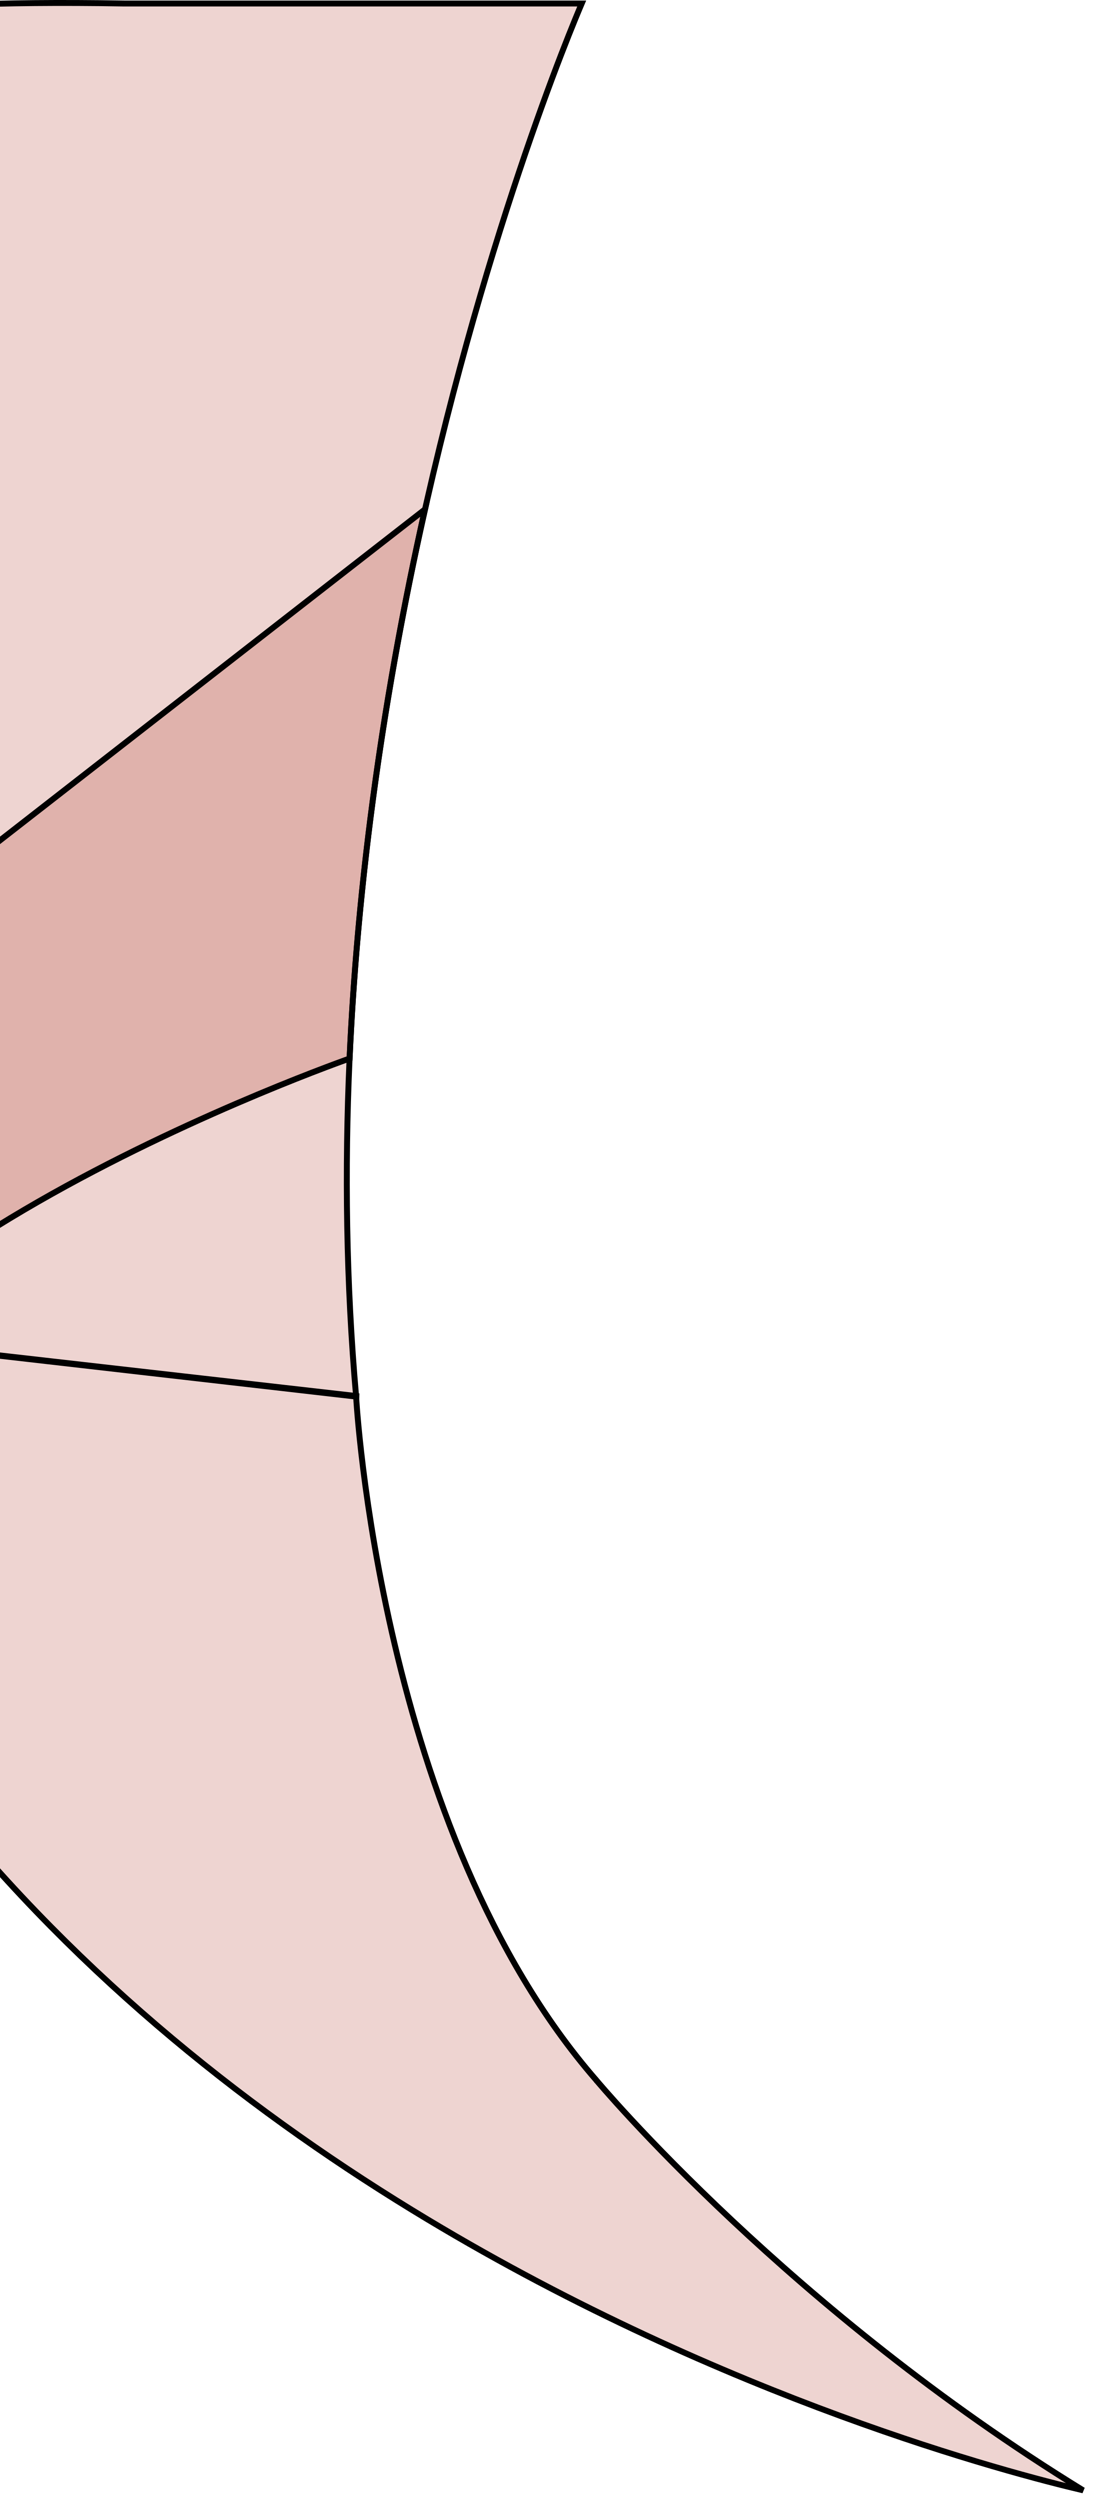<svg width="338" height="767" viewBox="0 0 338 767" fill="none" xmlns="http://www.w3.org/2000/svg">
<g clip-path="url(#clip0_383_26)">
<path d="M-176.506 395.749L-176.587 395.655L-177.198 394.941L-176.465 394.353L-112.236 342.873L-111.012 341.892L-110.769 343.442C-84.178 512.753 26.397 617.88 131.184 680.86C223 736.045 310.297 758.822 332.526 764.026C287.615 736.442 250.746 705.574 224.863 681.314C211.469 668.761 201.014 657.974 193.906 650.324C190.351 646.498 187.634 643.457 185.803 641.37C184.888 640.327 184.195 639.522 183.729 638.978C183.497 638.706 183.321 638.499 183.204 638.359L183.071 638.201L183.038 638.161L183.037 638.161L183.031 638.153C149.678 599.829 131.265 547.371 121.185 504.57C116.141 483.155 113.177 464.131 111.474 450.459C110.623 443.622 110.086 438.123 109.762 434.331C109.6 432.435 109.492 430.965 109.423 429.969C109.389 429.471 109.365 429.091 109.35 428.835C109.342 428.707 109.336 428.61 109.333 428.544L109.329 428.476C109.329 428.471 109.328 428.465 109.328 428.46M-176.506 395.749L110.235 428.396C109.327 428.444 109.327 428.445 109.327 428.446L109.327 428.451L109.328 428.46M-176.506 395.749L-176.505 395.75L-104.081 480.557V748.734L-211.549 664.433V637.109V636.2H-212.458H-368.877H-369.787V637.109V664.433L-477.255 748.734V480.557L-409.601 401.334L-409.6 401.334L-408.759 400.347L-408.759 400.347L-405.029 395.977H-402.855L-404.875 394.358L-469.104 342.877L-470.328 341.896L-470.572 343.446C-477.685 388.734 -490.82 429.447 -508.243 465.968L-508.332 466.153V466.185C-564.734 584.338 -666.059 658.825 -754.031 703.921C-829.429 742.573 -894.954 759.601 -913.819 764.023C-868.927 736.442 -832.065 705.576 -806.185 681.316C-792.792 668.762 -782.337 657.975 -775.229 650.324C-771.674 646.499 -768.956 643.457 -767.126 641.37C-766.21 640.327 -765.517 639.522 -765.052 638.978C-764.819 638.706 -764.644 638.499 -764.526 638.359C-764.467 638.289 -764.423 638.237 -764.393 638.201L-764.36 638.161L-764.359 638.161L-764.354 638.154C-730.999 599.833 -712.585 547.374 -702.505 504.571C-697.462 483.156 -694.499 464.132 -692.796 450.459C-691.944 443.623 -691.408 438.123 -691.084 434.331C-690.923 432.435 -690.814 430.965 -690.746 429.969C-690.712 429.471 -690.688 429.091 -690.672 428.835C-690.664 428.707 -690.659 428.61 -690.655 428.544L-690.651 428.47L-690.65 428.461C-687.55 393.351 -687.127 358.75 -688.611 325.359C-689.745 299.835 -691.994 275.023 -695.012 251.232C-699.455 216.259 -705.583 183.486 -712.315 153.901V153.892L-712.338 153.792C-722.873 107.504 -734.892 69.014 -744.277 42.094C-748.97 28.634 -753.005 18.065 -755.868 10.859C-757.299 7.257 -758.437 4.494 -759.218 2.632C-759.477 2.014 -759.697 1.495 -759.875 1.077H-619.47H-619.462L-619.454 1.077C-578.843 0.379 -554.507 1.97 -540.341 3.728C-533.259 4.607 -528.726 5.527 -525.976 6.222C-524.602 6.569 -523.675 6.859 -523.1 7.059C-522.812 7.159 -522.613 7.236 -522.49 7.286C-522.428 7.311 -522.385 7.33 -522.36 7.341L-522.336 7.351L-522.336 7.352L-522.335 7.352L-522.334 7.353L-522.333 7.353L-522.257 7.389L-522.171 7.411C-515.459 9.139 -507.936 13.519 -500.385 19.192C-492.848 24.855 -485.352 31.756 -478.7 38.45C-472.05 45.142 -466.256 51.615 -462.124 56.416C-460.058 58.816 -458.409 60.797 -457.277 62.177C-456.711 62.867 -456.274 63.407 -455.979 63.774C-455.832 63.957 -455.72 64.097 -455.645 64.191L-455.56 64.297L-455.539 64.324L-455.534 64.33L-455.533 64.332C-455.533 64.332 -455.533 64.332 -454.819 63.769L-455.533 64.332L-455.525 64.342L-455.517 64.351L-291.344 261.271L-290.645 262.109L-289.947 261.271L-125.773 64.351L-125.765 64.342L-125.757 64.332L-126.472 63.769C-125.757 64.332 -125.757 64.332 -125.757 64.332L-125.756 64.33L-125.751 64.324L-125.73 64.297L-125.646 64.191C-125.571 64.097 -125.459 63.957 -125.311 63.773C-125.017 63.407 -124.58 62.867 -124.014 62.176C-122.883 60.796 -121.234 58.815 -119.169 56.415C-115.039 51.614 -109.248 45.14 -102.599 38.448C-95.948 31.753 -88.453 24.853 -80.915 19.191C-73.363 13.517 -65.837 9.138 -59.119 7.411L-59.034 7.389L-58.957 7.353L-58.956 7.353L-58.955 7.352L-58.955 7.352L-58.954 7.351L-58.93 7.341C-58.905 7.33 -58.862 7.311 -58.801 7.286C-58.678 7.236 -58.478 7.159 -58.191 7.059C-57.615 6.859 -56.689 6.569 -55.315 6.222C-52.565 5.527 -48.033 4.607 -40.953 3.728C-26.79 1.97 -2.461 0.379 38.137 1.077L38.144 1.077H38.152H178.585C178.407 1.496 178.187 2.015 177.927 2.634C177.146 4.499 176.007 7.263 174.574 10.869C171.71 18.081 167.672 28.659 162.976 42.131C153.583 69.074 141.556 107.597 131.011 153.924C119.695 203.649 110.094 262.37 107.289 325.418C105.81 358.782 106.242 393.36 109.328 428.46M-176.506 395.749L109.328 428.46M-212.445 575.701H-211.535V574.791V549.926V549.491L-211.875 549.217L-290.071 486.353L-290.641 485.895L-291.211 486.353L-369.434 549.217L-369.773 549.49V549.926V574.791V575.701H-368.864H-212.445Z" fill="#AD2C19" fill-opacity="0.2" stroke="black" stroke-width="1.819"/>
<path d="M113.695 251.232L113.695 251.232C110.701 274.833 108.468 299.438 107.321 324.75C106.972 324.874 106.47 325.054 105.825 325.288C104.472 325.778 102.491 326.506 99.971 327.46C94.93 329.368 87.734 332.179 79.106 335.791C61.852 343.015 38.861 353.451 15.929 366.293C-6.995 379.131 -29.903 394.398 -46.962 411.295C-62.846 427.028 -73.773 444.291 -74.755 462.413C-91.278 426.949 -103.767 387.585 -110.667 343.975L130.461 156.273C123.94 185.234 118.023 217.191 113.695 251.232Z" fill="#AD2C19" fill-opacity="0.2" stroke="black" stroke-width="1.819"/>
</g>
<defs>
<clipPath id="clip0_383_26">
<rect width="1256.72" height="766.117" fill="white" transform="translate(-919)"/>
</clipPath>
</defs>
</svg>
